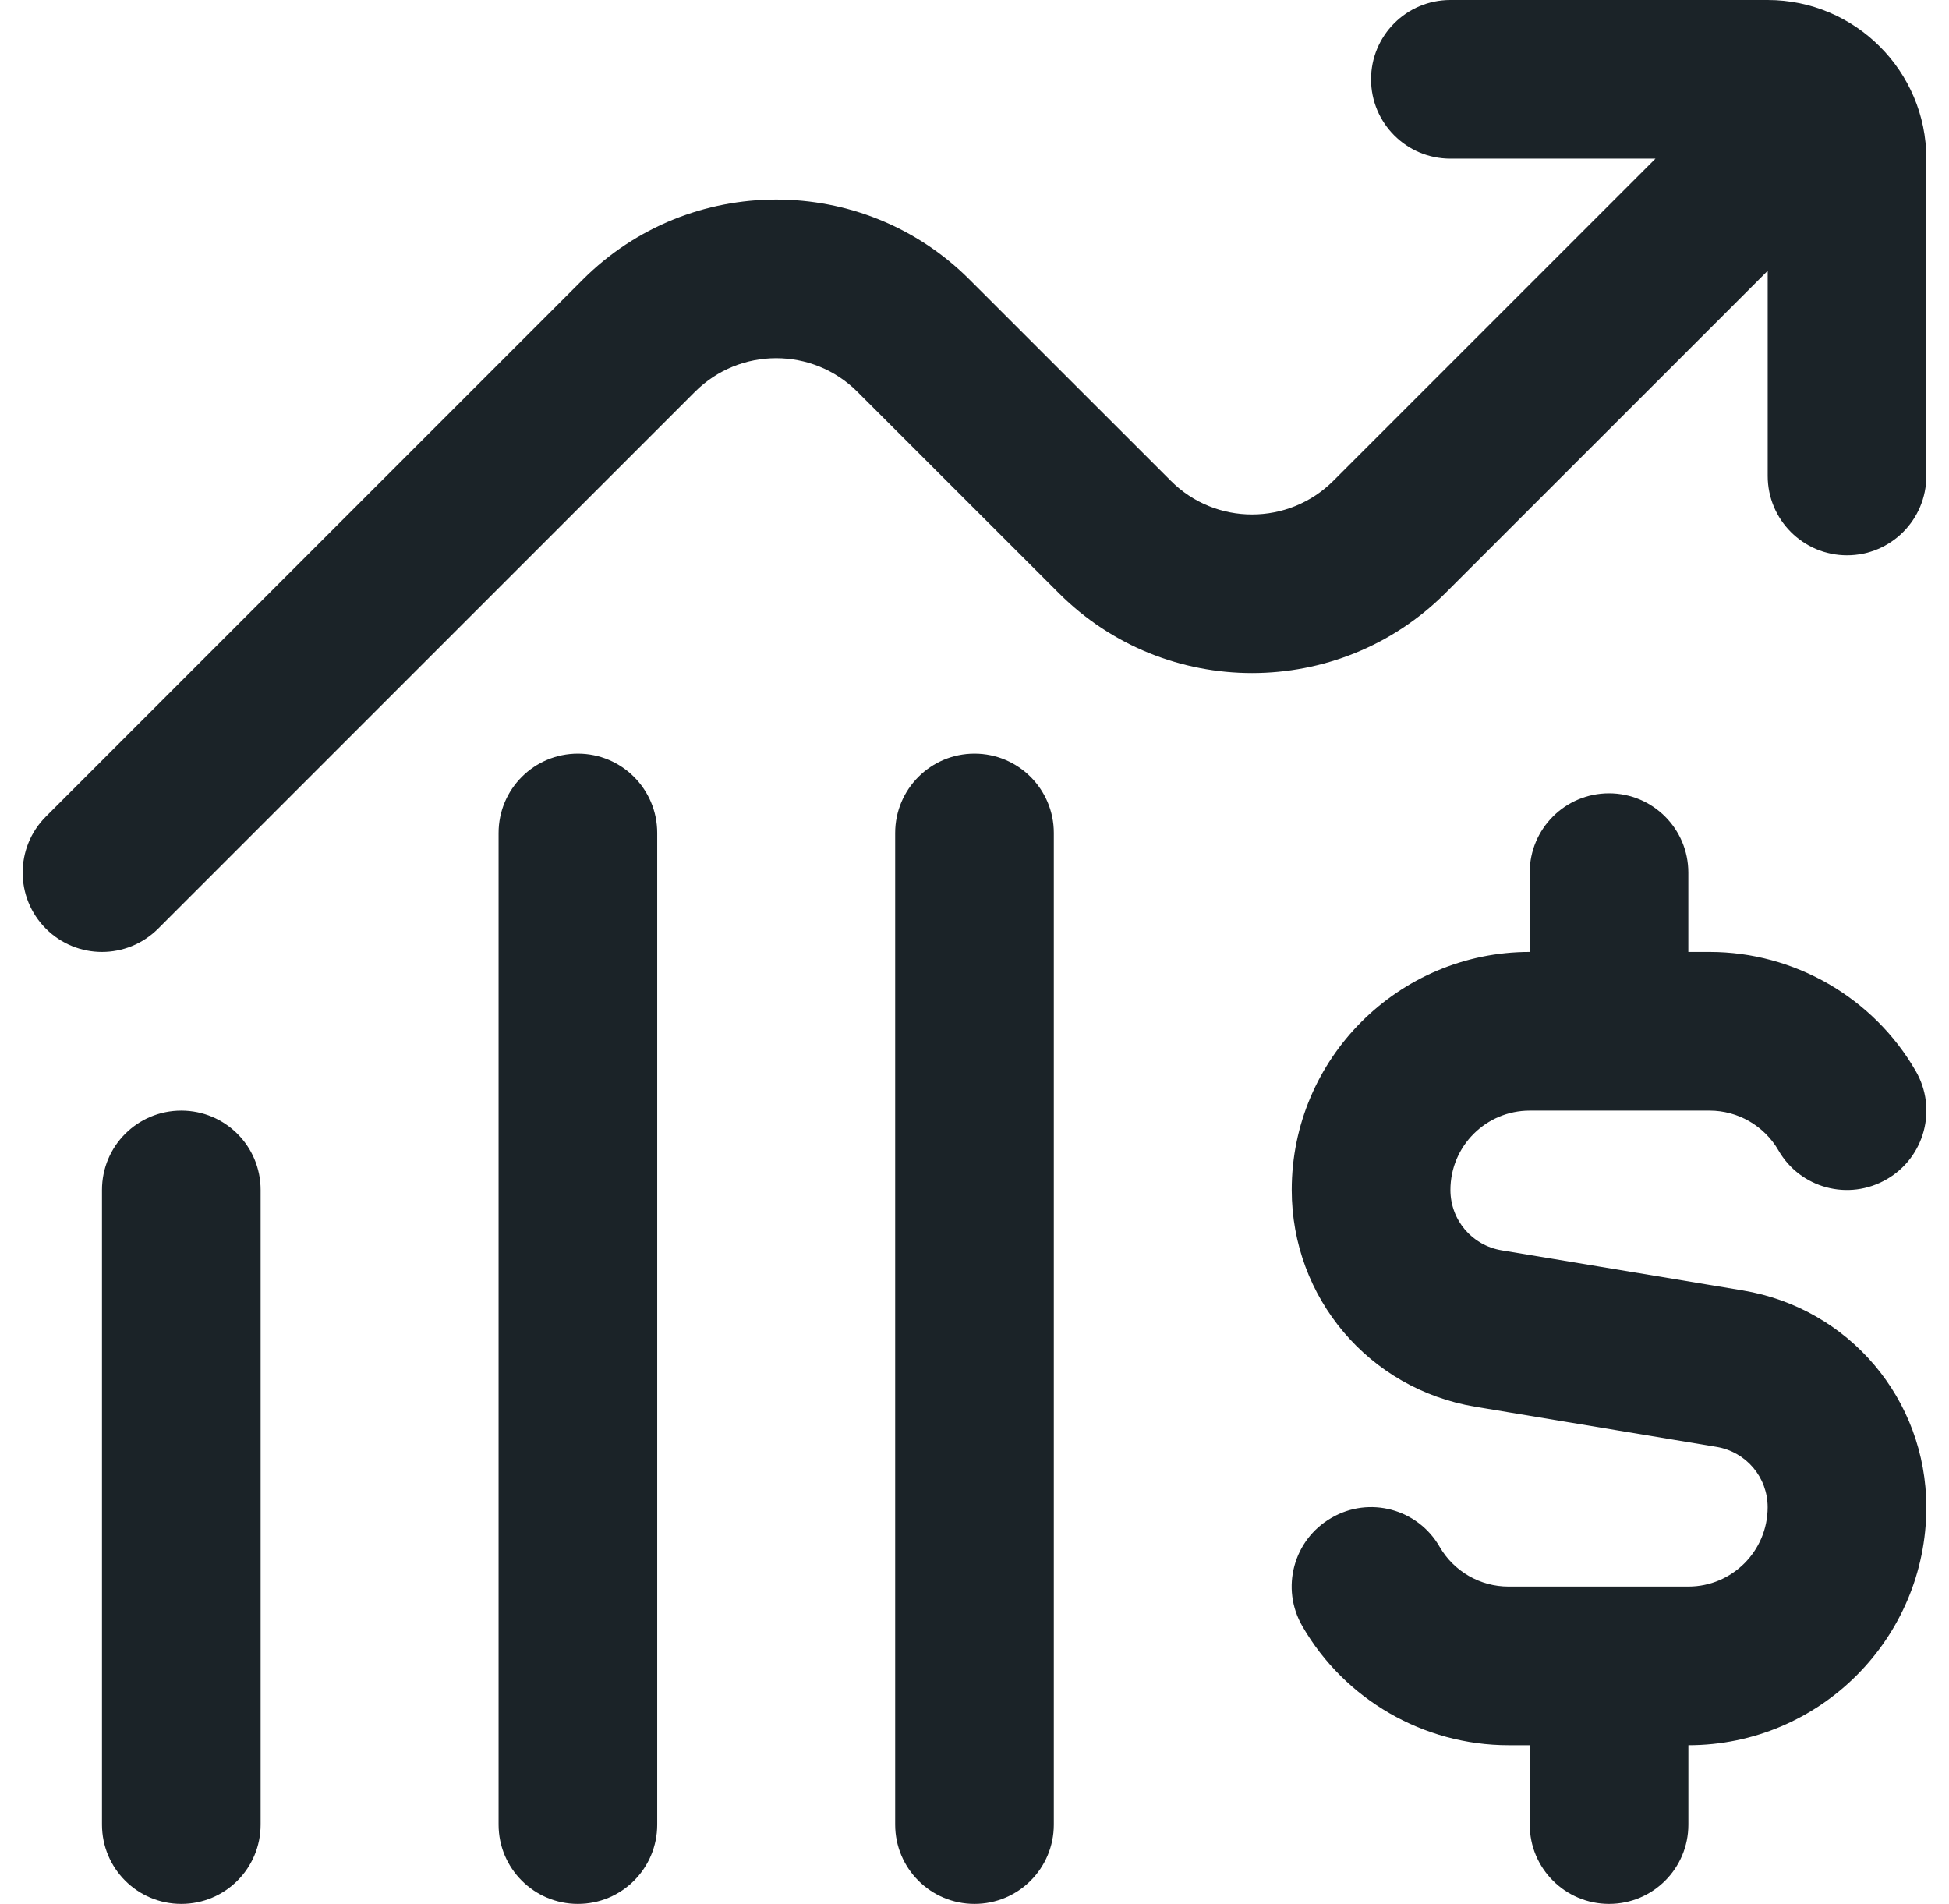 <svg width="43" height="42" viewBox="0 0 43 42" fill="none" xmlns="http://www.w3.org/2000/svg">
<path d="M42.5 3.5V10.5C42.5 11.466 41.718 12.25 40.75 12.25C39.783 12.25 39 11.466 39 10.5V5.974L31.89 13.083C29.538 15.435 25.711 15.437 23.359 13.083L18.916 8.642C17.927 7.653 16.32 7.656 15.333 8.642L3.488 20.487C3.146 20.828 2.698 21 2.25 21C1.802 21 1.354 20.828 1.013 20.487C0.329 19.803 0.329 18.697 1.013 18.013L12.859 6.167C15.211 3.815 19.038 3.813 21.39 6.167L25.833 10.608C26.822 11.599 28.429 11.594 29.416 10.608L36.524 3.5H31.999C31.031 3.5 30.249 2.716 30.249 1.75C30.249 0.784 31.031 0 31.999 0H38.999C40.929 0 42.5 1.57 42.5 3.5ZM38.449 28.467L33.129 27.582C32.475 27.473 32 26.913 32 26.25C32 25.284 32.784 24.5 33.75 24.5H37.719C38.342 24.5 38.923 24.834 39.237 25.377C39.716 26.213 40.785 26.502 41.627 26.014C42.464 25.531 42.751 24.46 42.264 23.623C41.33 22.006 39.587 21 37.718 21H37.249V19.25C37.249 18.284 36.466 17.5 35.499 17.5C34.531 17.5 33.749 18.284 33.749 19.25V21C30.854 21 28.499 23.355 28.499 26.25C28.499 28.628 30.203 30.642 32.55 31.033L37.87 31.918C38.524 32.027 38.999 32.587 38.999 33.25C38.999 34.216 38.215 35 37.249 35H33.28C32.657 35 32.076 34.666 31.762 34.123C31.281 33.285 30.208 32.995 29.372 33.486C28.535 33.969 28.248 35.04 28.735 35.877C29.669 37.495 31.412 38.5 33.281 38.5H33.75V40.25C33.75 41.218 34.533 42 35.5 42C36.468 42 37.25 41.218 37.25 40.25V38.5C40.145 38.5 42.5 36.145 42.5 33.25C42.5 30.872 40.796 28.858 38.449 28.467ZM4 24.5C3.033 24.5 2.25 25.282 2.25 26.25V40.25C2.25 41.218 3.033 42 4 42C4.968 42 5.75 41.218 5.75 40.25V26.25C5.75 25.282 4.968 24.5 4 24.5ZM12.75 16.625C11.783 16.625 11 17.409 11 18.375V40.25C11 41.218 11.783 42 12.75 42C13.718 42 14.5 41.218 14.5 40.25V18.375C14.5 17.409 13.718 16.625 12.75 16.625ZM21.5 16.625C20.533 16.625 19.75 17.409 19.75 18.375V40.25C19.75 41.218 20.533 42 21.5 42C22.468 42 23.25 41.218 23.25 40.25V18.375C23.25 17.409 22.468 16.625 21.5 16.625Z" fill="#1B2328"/>
</svg>
